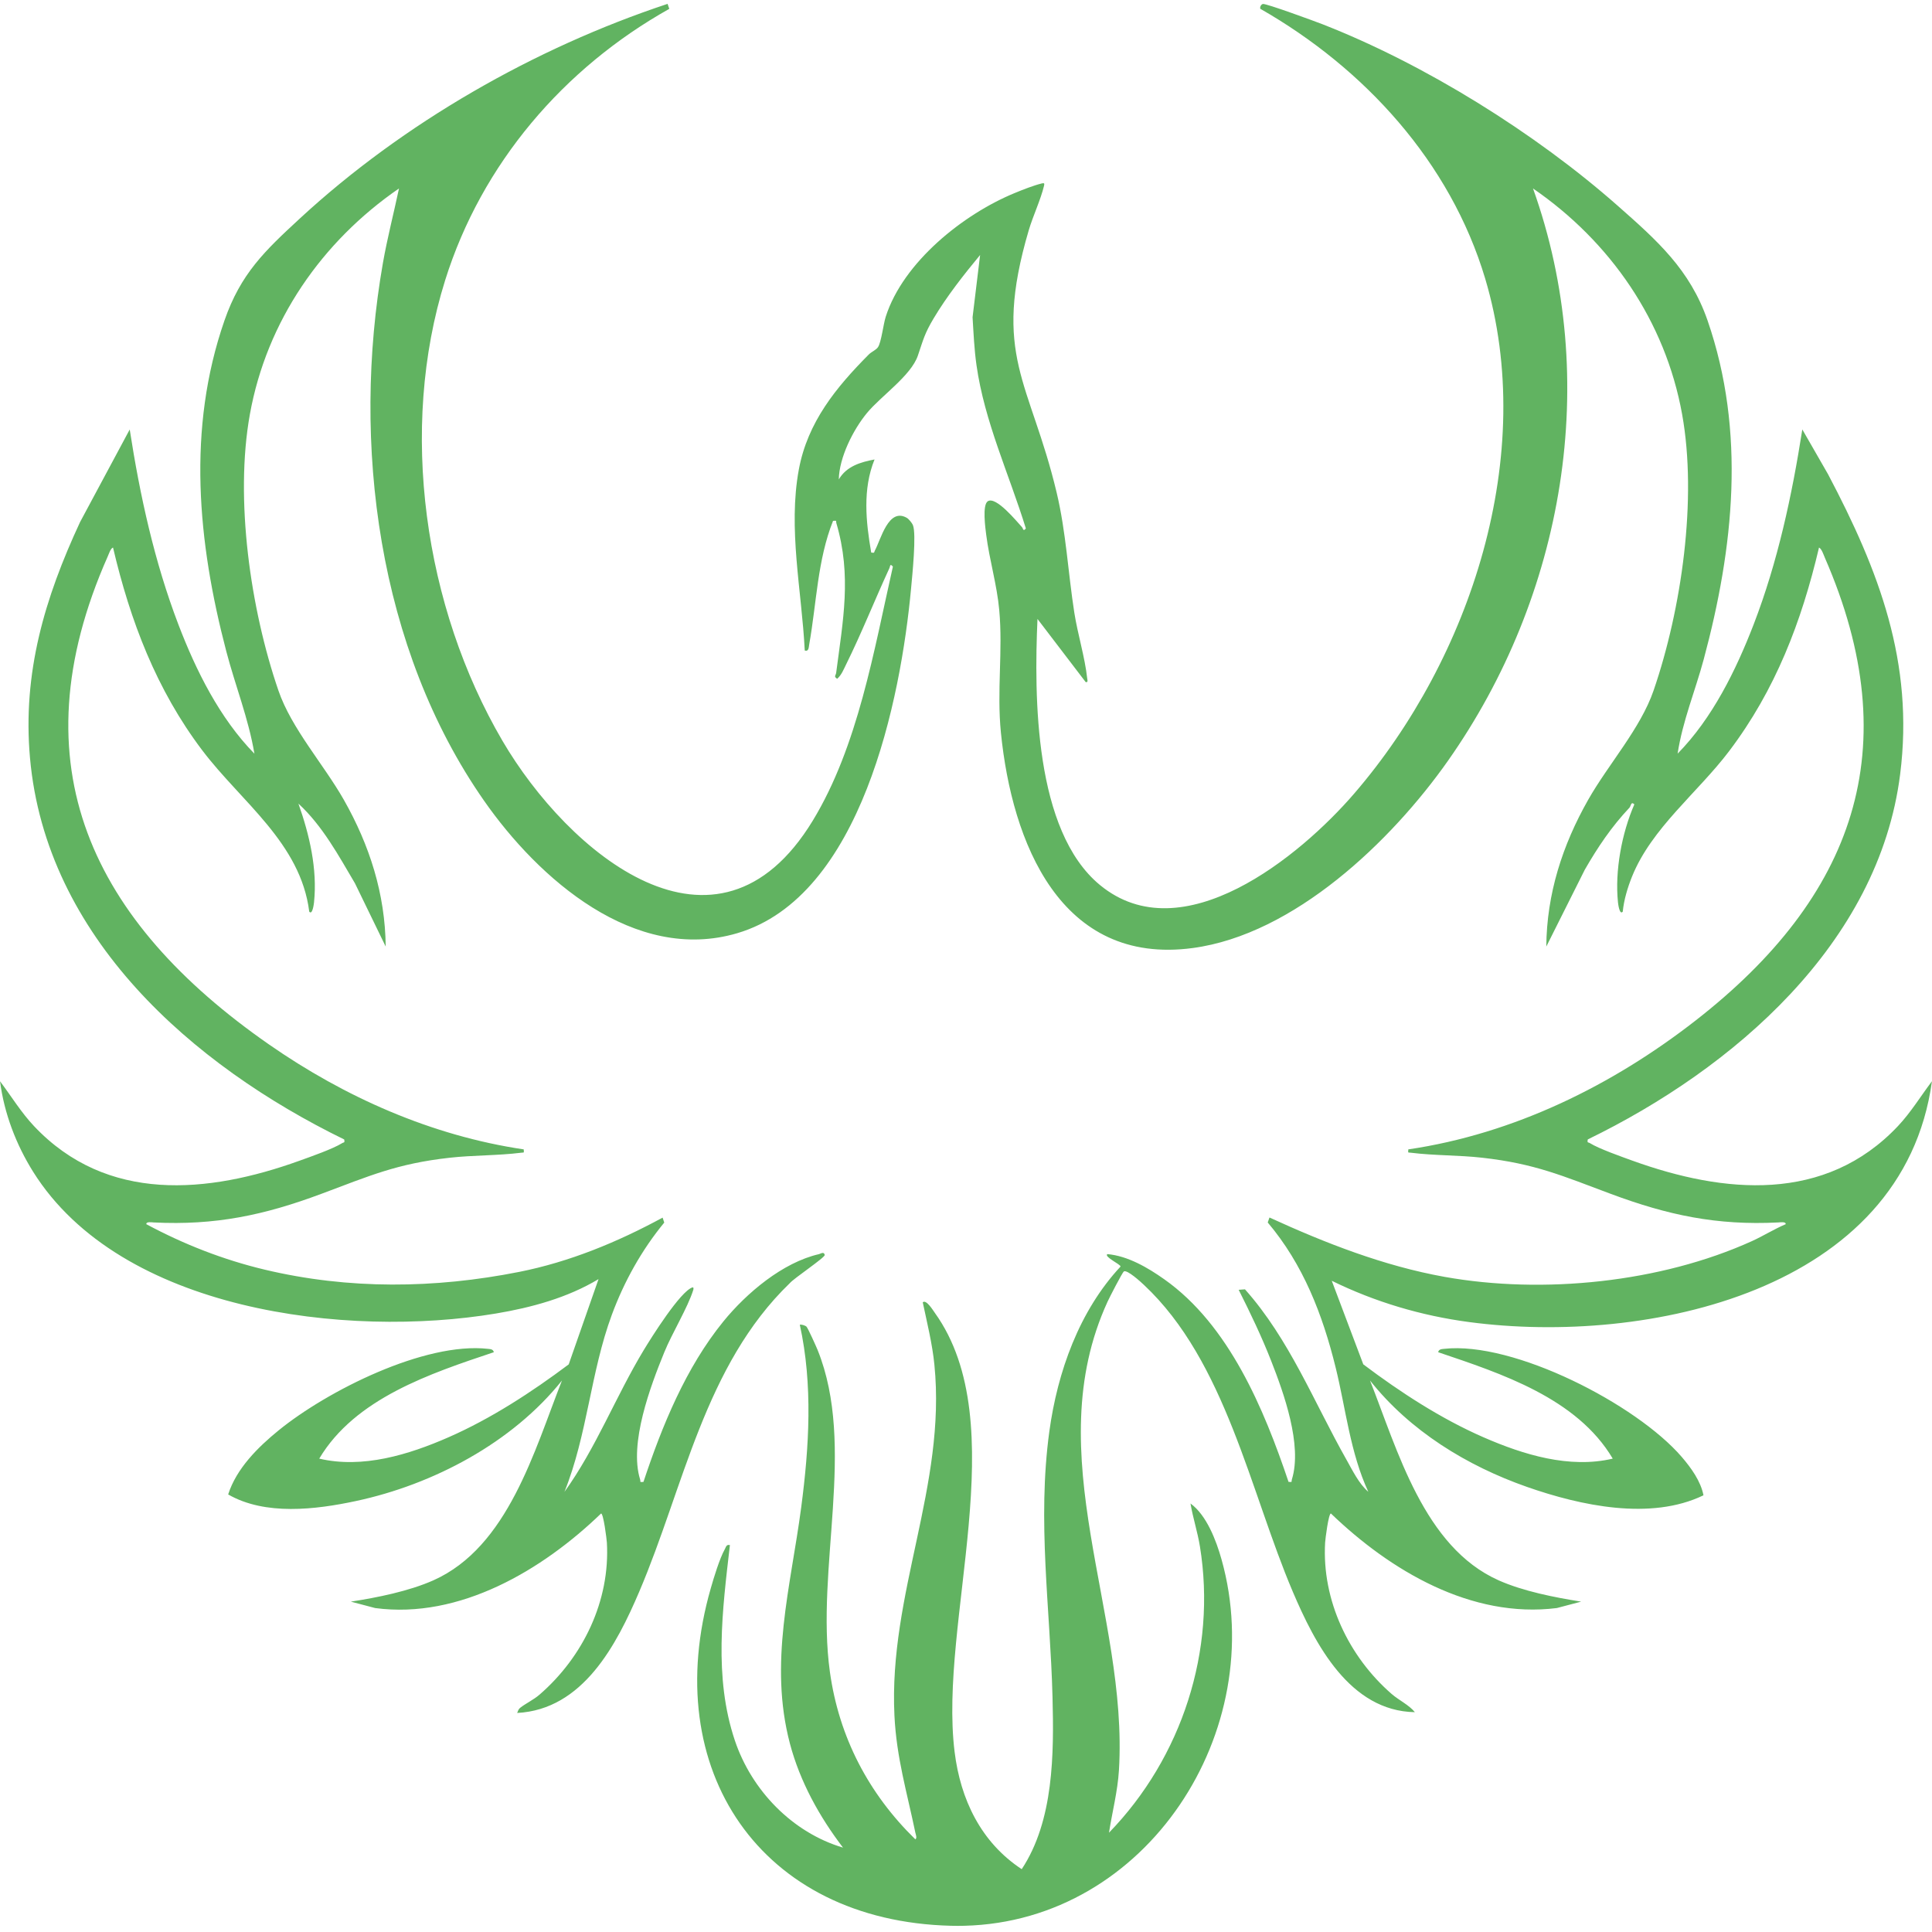 <?xml version="1.0" encoding="UTF-8"?>
<svg id="Layer_3" data-name="Layer 3" xmlns="http://www.w3.org/2000/svg" viewBox="0 0 500 500">
  <defs>
    <style>
      .cls-1 {
        fill: #61b361;
      }
    </style>
  </defs>
  <path class="cls-1" d="M246.13,498.39c-49.32-1.23-75.69-40.39-62.18-87.35.8-2.8,2.28-7.69,3.64-10.13.33-.6.37-1.24,1.31-1.05-1.94,16.81-4.23,34.16,1.28,50.57,4.32,12.89,14.86,23.84,27.99,27.73-6.12-8-11.15-17.11-13.74-26.92-5.5-20.87.2-40.52,2.92-61.13,2.06-15.63,3.05-31.78-.36-47.27.44-.12,1.48.21,1.74.51.4.45,2.5,5.11,2.88,6.05,10.03,24.95-.58,56.41,3.17,83.31,2.35,16.86,10,31.48,22.1,43.3.52-.28.11-1.27.01-1.73-2.16-10.42-4.88-19.37-5.41-30.3-1.54-31.59,13.48-59.4,10.34-90.8-.54-5.44-1.89-10.81-3.01-16.14.89-.85,2.69,2.12,3.11,2.7,20.73,28.87.95,79.8,5.13,113.63,1.52,12.34,6.83,23.43,17.37,30.37,8.31-12.57,8.35-29.85,7.97-44.53-.6-23.11-4-45.48-.82-68.77,2.11-15.41,7.73-31.18,18.43-42.66,0-.6-4.3-2.49-3.43-3.22,5.3.46,10.48,3.5,14.76,6.53,16.75,11.83,25.8,33.57,32.14,52.41,1.12.13.68-.02.87-.63,2.75-8.9-2.09-22.35-5.4-30.77-2.45-6.24-5.36-12.32-8.37-18.3l1.63-.12c11.51,12.92,17.85,29.21,26.26,44.08,1.59,2.81,3.23,6.24,5.66,8.32-4.7-10.16-5.81-21.42-8.46-32.19-3.38-13.7-8.38-26.63-17.57-37.51l.45-1.29c14.43,6.61,29.59,12.54,45.31,15.36,25.49,4.56,55.9,1.47,79.55-9.25,2.97-1.35,5.74-3.11,8.74-4.38.08-.73-1.49-.47-1.95-.45-15.89.8-28.52-1.88-43.33-7.4-12.39-4.62-19.56-7.81-33.25-9.35-6.1-.69-12.47-.54-18.5-1.3-.78-.1-.7.17-.64-.86,27.34-4.03,52.79-16.54,74.4-33.39,40.9-31.89,54.97-70.3,33.38-119.78-.32-.74-.79-2.24-1.49-2.59-4.54,19.26-11.28,36.86-23.26,52.69-8.15,10.77-20.1,19.93-25.15,32.51-1.13,2.82-2.09,6-2.38,9.03-.83,1-1.2-2.03-1.24-2.42-.84-8.11.99-17.9,4.24-25.34-.9-.86-.86.41-1.27.86-4.65,4.94-8.16,10.16-11.54,16.02l-9.98,19.92c.11-13.64,4.18-26.25,10.84-37.99,5.21-9.18,13.53-18.42,16.92-28.26,7.24-21.05,11.35-49.57,7.39-71.51-4.35-24.12-18.58-44.68-38.59-58.44,17.8,49.67,7.98,105.53-22.03,148.15-14.63,20.78-39.78,44.91-66.03,48.43-34.33,4.6-46.79-27.46-49.64-55.67-1.1-10.94.54-21.18-.44-31.83-.6-6.58-2.54-12.93-3.37-19.44-.21-1.68-1.06-7.74.41-8.69,2.14-1.37,7.49,5.24,8.86,6.71.26.27.28,1.27.99.33-4.32-14.01-10.72-27.65-12.78-42.29-.58-4.1-.76-8.23-1.01-12.37l1.95-16.11c-4.23,5.11-8.62,10.69-12.01,16.38-2.39,4.01-2.67,5.47-4.1,9.67-1.77,5.19-9.54,10.45-13.15,14.82-3.62,4.37-7.2,11.55-7.31,17.21,1.99-3.39,5.58-4.47,9.25-5.16-3.12,7.69-2.24,16.12-.86,24.09.98.17.69-.05.96-.55,1.53-2.81,3.5-11.16,8.24-8.44.51.29,1.36,1.33,1.58,1.86.97,2.27-.17,13.16-.46,16.38-2.66,28.71-12.82,79.77-44.99,89.26-26.62,7.85-51.45-14.13-65.51-34.26-27.48-39.34-34.38-92.52-26.19-139.2,1.14-6.48,2.81-12.89,4.16-19.28-19.98,13.76-34.24,34.31-38.59,58.44-3.96,21.96.15,50.45,7.39,71.51,3.38,9.84,11.71,19.09,16.92,28.26,6.67,11.76,10.7,24.33,10.84,37.99l-7.95-16.36c-4.28-7.24-8.39-14.87-14.64-20.64,2.85,8.04,4.94,16.9,4.04,25.54-.04.39-.41,3.43-1.24,2.42-2.22-17.78-17.62-28.43-27.71-41.78-11.83-15.65-18.6-33.41-23.07-52.45-.64.23-1.07,1.65-1.36,2.29-24.03,54.19-3.85,94.58,41.68,126.28,19.63,13.67,42.15,23.66,65.97,27.19.06,1.02.14.76-.64.86-6.03.76-12.4.62-18.5,1.3-13.72,1.52-20.83,4.72-33.25,9.35-14.8,5.53-27.46,8.19-43.33,7.4-.47-.02-2.03-.29-1.95.45,9.67,5.19,19.92,9.21,30.63,11.76,21.74,5.18,43.99,4.92,65.84.59,13.06-2.59,25.5-7.73,37.14-14.05l.43,1.28c-5.85,7.11-10.38,15.24-13.57,23.87-5.51,14.91-6.32,31.07-12.26,45.82,8.18-11.34,13.28-24.71,20.53-36.7,1.97-3.26,9.47-15.23,12.61-16.22.32-.07.27.41.21.63-1.46,4.67-5.47,11.16-7.51,16.16-3.6,8.8-9.15,23.6-6.26,32.92.19.61-.26.76.87.63,4.81-14.5,10.96-29.57,20.67-41.51,5.97-7.34,15.34-15.27,24.75-17.43.42-.1,1.3-.76,1.49.21.12.64-8.06,6.1-9.04,7.3-22.09,21.33-27.38,52.69-38.95,79.81-5.9,13.83-14.59,30.53-31.61,31.42.18-.45.36-1,.74-1.3,1.38-1.11,3.47-2.07,5.05-3.44,11.24-9.72,18.3-24.27,17.43-39.35-.05-.88-.88-7.54-1.5-7.53-15.14,14.61-36.57,27.4-58.47,24.47l-6.29-1.66c6.82-1.05,15.04-2.7,21.37-5.52,19.33-8.62,26.15-33.67,33.27-51.71-12.86,16.11-33.3,26.92-53.35,31.2-10.43,2.23-23.47,3.8-33.04-1.71,2.15-6.71,7.67-12.2,13.04-16.57,12.56-10.22,37.79-22.95,54.22-21.11.64.07,1.33.09,1.49.87-16.37,5.48-35.89,11.93-45.18,27.54,11.24,2.64,23.14-1.01,33.42-5.51,11.03-4.83,21.54-11.69,31.14-18.88l7.72-22.07c-8.02,4.83-17.37,7.37-26.58,8.91-38.57,6.44-97.05-.53-119.72-36.65-4.42-7.05-7.53-15.16-8.59-23.46,2.91,3.87,5.47,8.09,8.81,11.62,18.82,19.94,44.98,17.5,68.75,8.92,2.81-1.01,8.65-3.06,10.96-4.52.44-.28.75.02.55-.96-39.36-19.21-77.19-52.36-81.32-98.76-1.96-22.04,3.82-41.37,12.97-61.04l12.84-23.94c2.65,17.13,6.4,34.25,12.59,50.45,4.56,11.94,10.69,24.26,19.68,33.45-1.51-9.05-4.96-17.63-7.28-26.5-7.39-28.22-10.22-57.54-.47-85.6,4.21-12.12,10.37-17.97,19.58-26.47C104.34,31.87,138.33,12.41,172.77,1l.44,1.29c-27.36,15.34-48.57,40.12-58,70.22-12.09,38.57-5.44,84.6,14.83,119.22,16.9,28.87,55.4,61.56,80.3,20.66,11.71-19.25,15.82-44.04,20.74-65.75-.78-.91-.66-.13-.9.39-3.78,8.19-7.23,16.9-11.21,24.93-.65,1.3-1.17,2.72-2.31,3.71-.97-.63-.36-.83-.26-1.54,1.75-13.5,4.06-25.12.06-38.7-.18-.62.25-.75-.87-.63-4.04,10.15-4.26,21.29-6.16,31.94-.14.78-.09,1.94-1.16,1.62-.77-15.42-4.38-31.55-1.52-46.91,2.28-12.21,9.6-21.15,18.07-29.69.69-.7,1.91-1.19,2.4-1.91.87-1.3,1.38-5.93,2.01-7.89,4.52-14.13,20.07-26.54,33.39-32.01,2.11-.87,4.81-1.94,6.99-2.48.63-.15.74-.03.59.59-.86,3.61-2.86,7.81-3.96,11.53-9.58,32.55.32,38.99,7.22,67.88,2.44,10.23,2.96,20.77,4.58,31.13.87,5.52,2.75,11.59,3.32,16.91.05.45.32,1.14-.38,1.02l-12.48-16.35c-.88,20.1-.85,54.8,16.14,68.84,21.32,17.62,51.82-7.39,65.83-23.65,30.21-35.05,47.5-87.73,33.89-133.29-9.01-30.14-31.27-54.43-58.2-69.81-.13-.51.22-1.14.69-1.24.79-.17,13.48,4.49,15.35,5.22,26.53,10.35,55.16,28.19,76.48,47.01,10.21,9.01,18.67,16.49,23.24,29.69,9.96,28.81,6.76,58.79-.99,87.66-2.19,8.15-5.5,16.06-6.76,24.43,8.97-9.12,15.09-21.56,19.68-33.45,6.22-16.14,9.92-33.37,12.59-50.45l6.67,11.61c13.16,24.95,22.3,48.72,18.65,77.62-5.53,43.9-43.25,76.24-80.84,94.51-.21.99.11.69.55.96,2.32,1.45,8.15,3.5,10.96,4.52,23.78,8.59,49.92,11.03,68.75-8.92,3.34-3.54,5.9-7.76,8.81-11.62-7.46,54.44-73.9,68.42-119.77,62.33-12.37-1.64-24.38-5.2-35.56-10.69l8.16,21.63c9.56,7.2,20.13,14.09,31.14,18.89,10.29,4.49,22.2,8.16,33.42,5.51-9.28-15.65-28.83-22.02-45.18-27.54.16-.78.85-.8,1.49-.87,18.07-2.02,49.87,14.39,61.55,27.98,2.41,2.8,4.91,6.26,5.62,9.92-13.67,6.62-31.85,2.67-45.65-2.16-15.59-5.46-30.34-14.52-40.65-27.55,7.13,18.04,13.94,43.09,33.27,51.71,6.37,2.84,14.51,4.43,21.37,5.52l-6.29,1.66c-22.16,2.79-43.12-9.7-58.47-24.47-.62-.01-1.45,6.64-1.5,7.53-.86,14.92,6.1,29.5,17.2,39.16,1.91,1.66,4.5,2.84,6.03,4.73-16.86-.29-25.83-17.62-31.61-31.21-11-25.83-17.34-59.56-38.52-79.38-.77-.73-4.34-4-5.18-3.47-.4.25-3.77,6.82-4.23,7.84-18.13,39.57,5.44,80.6,2.95,121.27-.33,5.42-1.74,10.8-2.57,16.14,18.85-19.43,27.91-47.17,23.53-74.09-.61-3.76-1.81-7.37-2.44-11.11,4.17,3.02,6.67,9.6,8.05,14.54,12.39,44.22-19.19,93.58-66.57,94.75-1.14.03-2.31.03-3.44,0Z"/>
</svg>